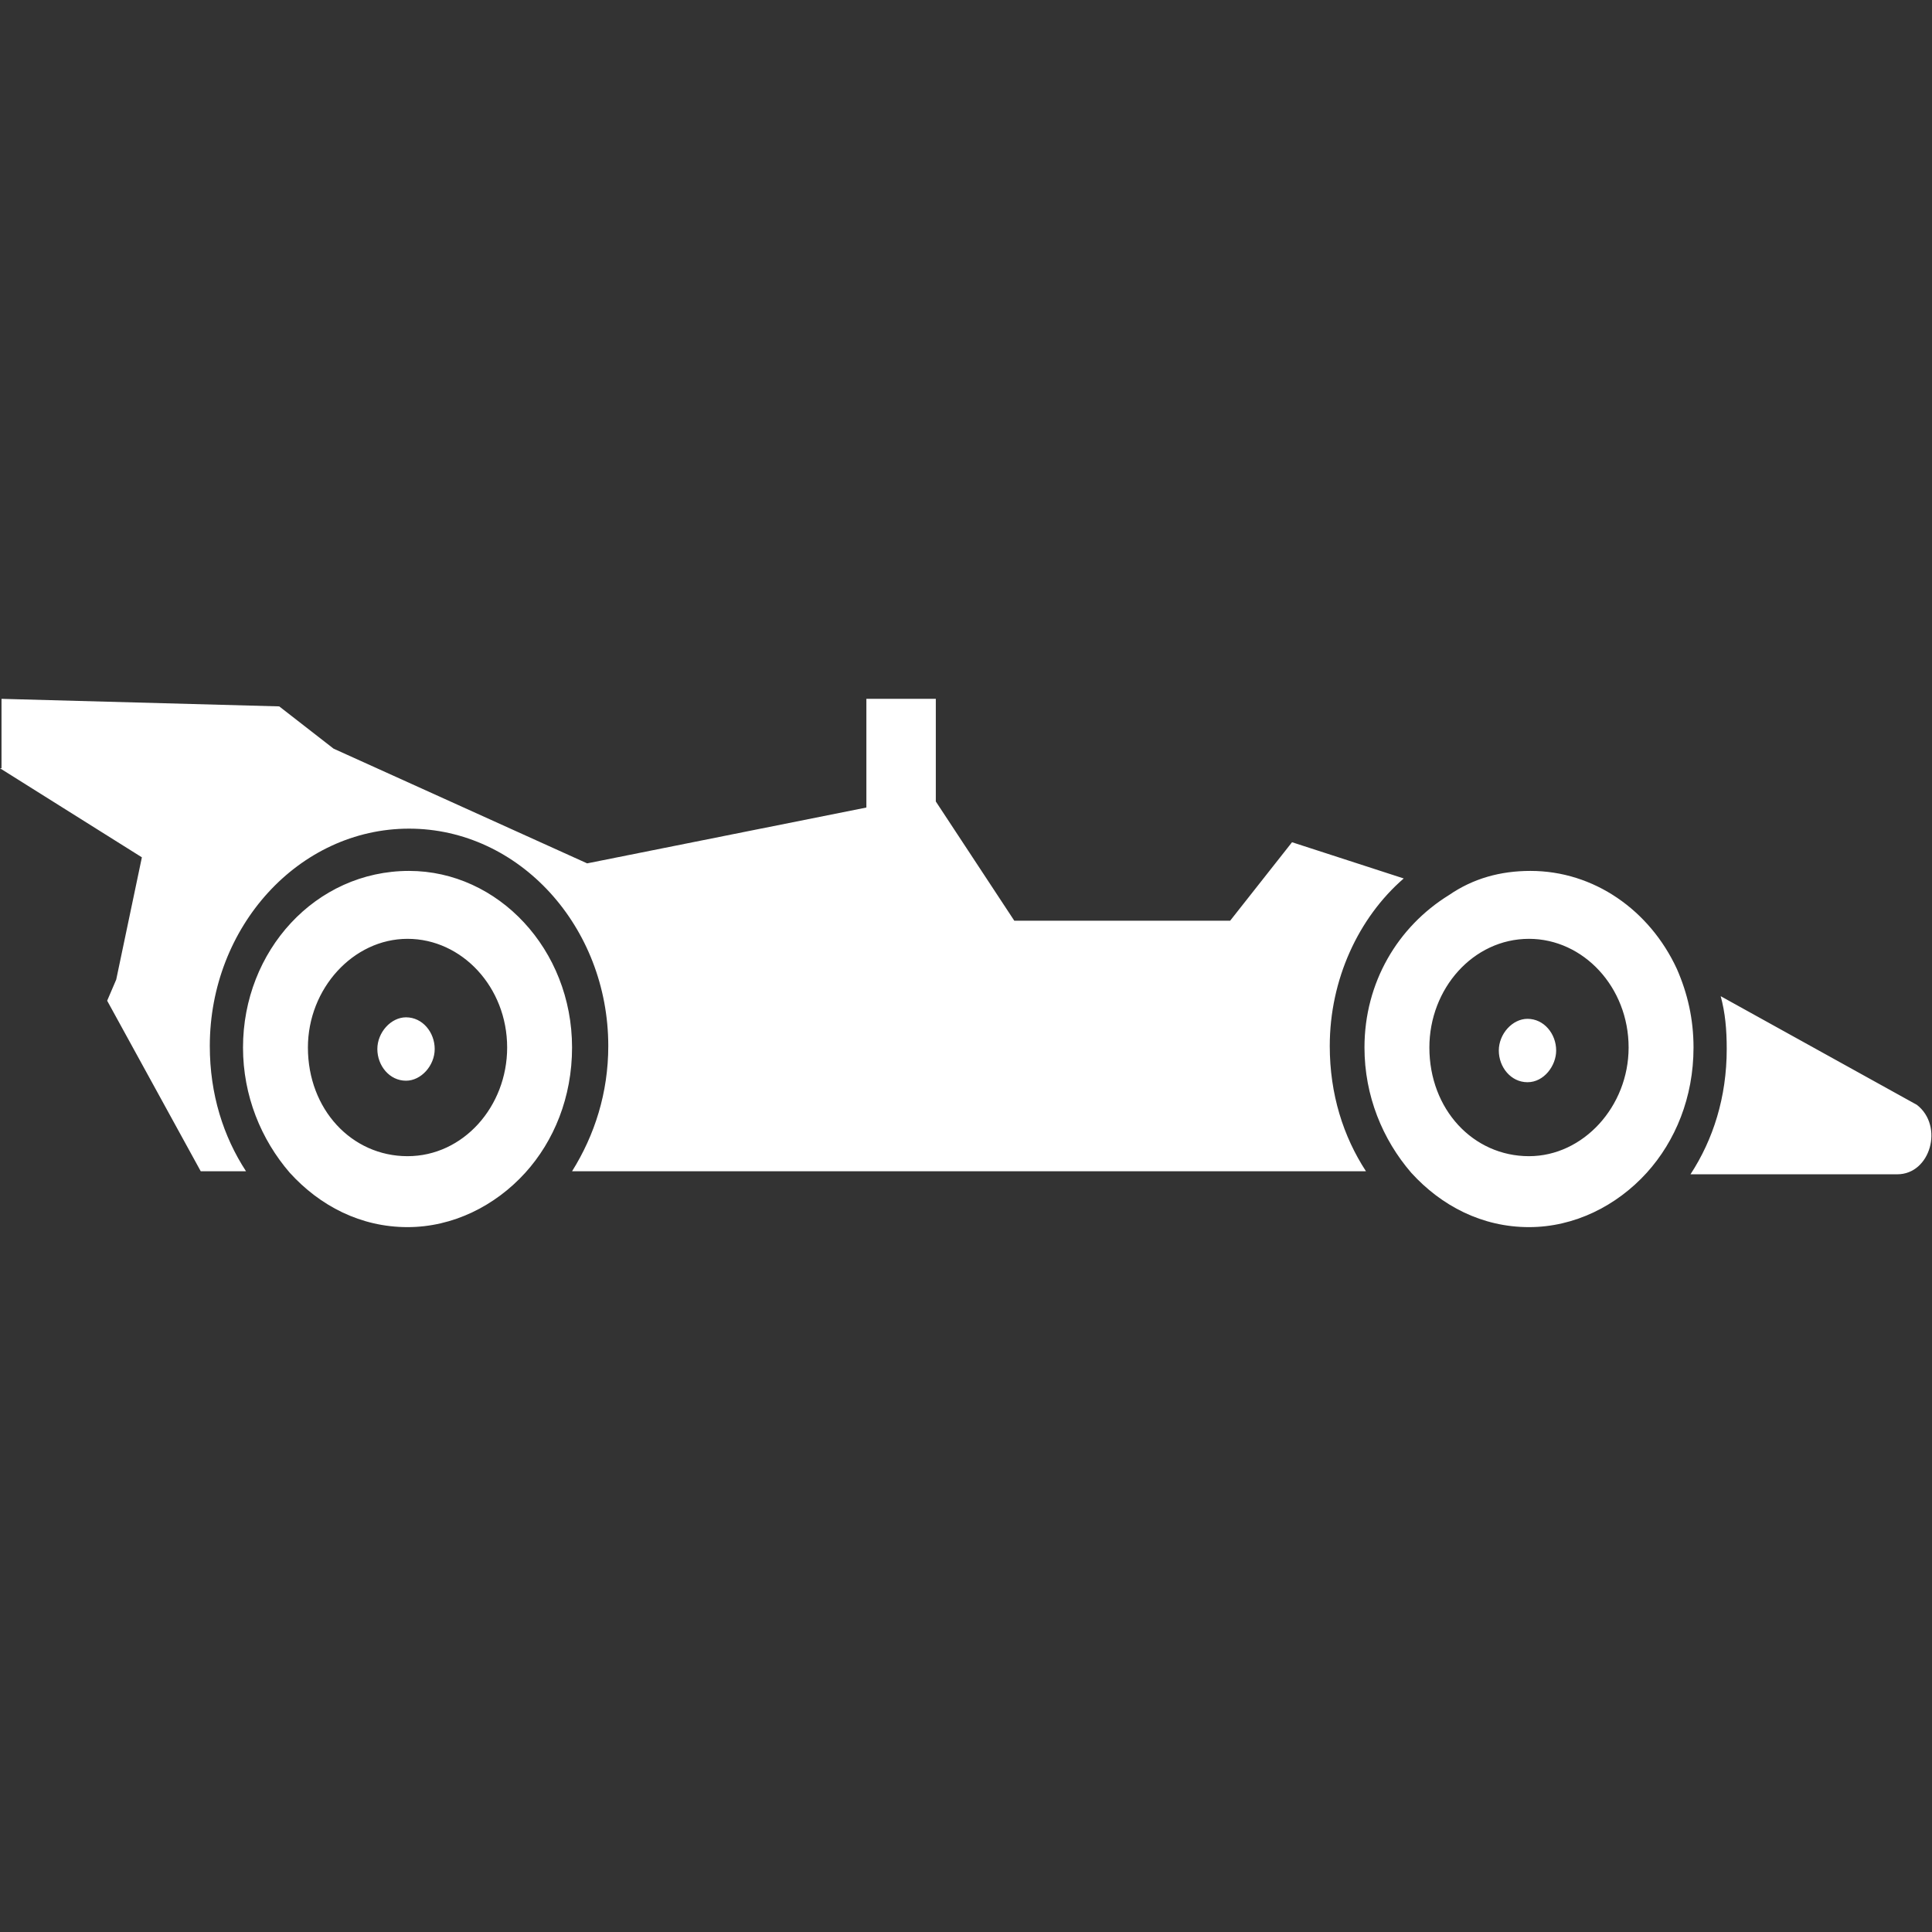 <?xml version="1.0" encoding="utf-8"?>
<!-- Generator: Adobe Illustrator 24.0.2, SVG Export Plug-In . SVG Version: 6.00 Build 0)  -->
<svg version="1.1" id="Layer_1" xmlns="http://www.w3.org/2000/svg" xmlns:xlink="http://www.w3.org/1999/xlink" x="0px" y="0px"
	 viewBox="0 0 128 128" style="enable-background:new 0 0 128 128;" xml:space="preserve">
<rect x="0" y="0" width="128" height="128" fill="#333333" stroke="none"/>
<style type="text/css">
	.st0{display:none;}
	.st1{display:inline;fill:#FFFFFF;}
	.st2{fill:#FFFFFF;}
	.st3{display:none;fill:#3C3C3C;}
</style>
<g id="background" class="st0">
	<rect id="bg" x="-236" y="-186" class="st1" width="600" height="500"/>
</g>
<g id="Racing">
	<g id="row3" class="st0">
		<path id="stopwatch" class="st1" d="M37.1,69.5l19.5,8.4c-0.1,0.6-0.2,1.2-0.2,1.9c0,4.2,3.4,7.7,7.6,7.7s7.6-3.4,7.6-7.7
			S68.2,72,64,72c-2.3,0-4.4,1-5.8,2.7l-19.7-8.5c-0.9-0.4-1.9,0-2.3,0.9C35.8,68,36.2,69,37.1,69.5z M37.1,69.5l19.5,8.4
			c-0.1,0.6-0.2,1.2-0.2,1.9c0,4.2,3.4,7.7,7.6,7.7s7.6-3.4,7.6-7.7S68.2,72,64,72c-2.3,0-4.4,1-5.8,2.7l-19.7-8.5
			c-0.9-0.4-1.9,0-2.3,0.9C35.8,68,36.2,69,37.1,69.5z M37.1,69.5l19.5,8.4c-0.1,0.6-0.2,1.2-0.2,1.9c0,4.2,3.4,7.7,7.6,7.7
			s7.6-3.4,7.6-7.7S68.2,72,64,72c-2.3,0-4.4,1-5.8,2.7l-19.7-8.5c-0.9-0.4-1.9,0-2.3,0.9C35.8,68,36.2,69,37.1,69.5z M16.5,79.7
			c0,26.6,21.3,48.3,47.6,48.3s47.6-21.7,47.6-48.3c0-24.8-18.5-45.3-42.2-48c6.2-2.3,10.7-8.3,10.7-15.4C80.2,7.3,72.9,0,64,0
			S47.8,7.3,47.9,16.3c0,7.1,4.5,13.2,10.7,15.4c-7.2,0.8-13.9,3.3-19.8,7l-4.2-4.6c-0.1-0.1-0.2-0.1-0.3-0.2l2.2-2.1
			c1.2-1.1,1.4-3,0.5-4l-0.5-0.5c-0.9-1-2.8-0.9-4,0.3L24,35.7c-1.2,1.2-1.4,3-0.5,4l0.5,0.5c1,1,2.8,0.9,4-0.3l2.2-2.1
			c0,0.1,0.1,0.2,0.2,0.3l3.7,4C23.3,51,16.4,64.5,16.5,79.7z M66.8,28.7v-4.3h1.9c1.4,0,2.6-1.2,2.6-2.6l0,0c0-1.4-1.2-2.6-2.6-2.6
			h-9.4c-1.4,0-2.6,1.2-2.6,2.6l0,0c0,1.4,1.2,2.6,2.6,2.6h1.9v4.3c-5.6-1.3-9.8-6.3-9.8-12.4C51.4,9.2,57,3.5,64,3.5
			s12.6,5.7,12.6,12.8C76.6,22.4,72.5,27.4,66.8,28.7z M23.5,81.5H35V78H23.8c0.4-10,4.3-19.2,10.6-26.1l8.1,8.3l2.5-2.5l-8.2-8.3
			c6.8-6.4,15.7-10.5,25.6-10.9v11.7h3.5V38.4c9.8,0.5,18.8,4.5,25.6,10.9l-8.2,8.3l2.5,2.5l8.1-8.3c6.3,7,10.2,16.1,10.6,26.1H93
			v3.5h11.2c-0.4,10.1-4.4,19.2-10.6,26.1l-8.1-8.3l-2.5,2.5l8.2,8.3c-6.8,6.3-15.7,10.4-25.6,10.8v-11.7h-3.5v11.7
			c-9.8-0.4-18.8-4.5-25.6-10.8l8.2-8.3l-2.5-2.5l-8.1,8.3C27.9,100.6,23.9,91.5,23.5,81.5z"/>
		<path id="cup" class="st1" d="M32.2,110.4h59.4v7.7H32.2V110.4z M32.2,128h59.4v-7.7H32.2V128z M15.4,9.4h18.2
			c-0.1-1.2-0.1-2.3-0.1-3.5h59.4c0,1.2-0.1,2.3-0.1,3.5h19.7v2c0,18.2-12.3,33.8-29.9,40.4c-4.5,7.9-10.1,13.1-16.3,14.4v20
			l25,20.7H32.4l25-20.7V65.3c-5.3-2.1-10.2-7.2-14.1-14.4c-16.5-7-27.9-22.2-27.9-39.6L15.4,9.4L15.4,9.4z M108.5,13.3H92.6
			c-0.7,12.6-3.4,23.9-7.3,32.9C98.6,39.7,107.7,27.5,108.5,13.3z M40.7,45.1c-3.7-8.8-6.2-19.7-6.9-31.8H19.5
			C20.2,26.8,28.5,38.5,40.7,45.1z M33.5,4h59.4V0H33.5V4z"/>
		<path id="helmet" class="st1" d="M113,42c1.6,0.1,3.1,0.2,4.6,0.3c8.8,13.7,12.5,30.1,9.3,46.3c-0.2,0.9-0.4,1.7-0.6,2.6
			c-1.2-0.2-2.3-0.3-3.5-0.5C125.9,65.7,116.4,47.6,113,42z M66.7,43.2c1.4-2.3,3-3.7,4.1-3.7c4.3,0,18.4,0.8,32.3,1.7
			c12.4,14,16,43.3,16.6,49c-34.4-4.8-56.5-10.6-58.2-14.1C58.5,69.9,61.3,51.7,66.7,43.2z M79.9,64.3c5.3,0,9.6-4.3,9.6-9.6
			s-4.3-9.6-9.6-9.6s-9.6,4.3-9.6,9.6C70.3,59.9,74.6,64.3,79.9,64.3z M13.8,106.7h105.9c1.9-3.1,3.5-6.5,4.8-10.1
			c-6.8-0.9-15.1-2.1-23.5-3.5c-41.1-6.9-43.6-12.2-44.7-14.5c-4.2-8.7-0.5-29,5.4-38.4c2.7-4.3,5.7-6.4,9-6.4
			c5.5,0,26.1,1.3,42.5,2.4C104.1,24.8,91.2,16,76,12C41.3,2.9,7.8,22.5,1.1,55.6C-2.5,73.8,2.7,92.3,13.8,106.7z M13.9,112.5v5.8
			h105.9v-5.8H13.9L13.9,112.5z M74.1,54.7c0,3.2,2.6,5.8,5.8,5.8c3.2,0,5.8-2.6,5.8-5.8s-2.6-5.8-5.8-5.8S74.1,51.5,74.1,54.7z"/>
		<path id="motor_x5F_bike" class="st1" d="M46.5,43.9L46.5,43.9c1.2-1.9,5.1-8,14.2-7.7c7,0.2,13.8,7.8,16.5,11.2l-8.9,2.8
			L46.5,43.9z M17.1,60.4c-2.4-1-5.7-2-9.6-2.3c5.7-1.9,13.4-1.8,18.4-1.4c-2.7-1-5.9-1.7-9.5-2.1c2.4-8.6,23.5-24.8,23.5-24.8
			s7.5,1.1,7.1,2.5c0,0-22.1,14.3-15.7,15.5c4.9,0.9,10.4-0.7,13.3-2.3l23.7,6.9L79,49l17.9-3.2c0,0,0.3-4.5,1.8-6.5
			s19.9-2.6,19.9-2.6l1.6,3.2c0,0-15.8,11-26.9,11.7c-11.1,0.8-16.6,10.4-17,11.9c-0.5,1.5,5.6-1.3,5.2,3.5s-0.4,4.8-0.4,4.8
			l3.4-3.2h2.3l2.8-1.3l3.4,1.3c3.5-5.1,9.3-8.5,15.9-8.5c10.5,0,19.1,8.5,19.1,19.1s-8.6,19.1-19,19.1c-7.7,0-14.4-4.5-17.4-11.1
			c-1.4,1.1-2.5,1.9-2.7,1.8c-0.5-0.4-5.3-1.5-5.3-1.5L41.4,89c0,0,6.7-20.7-10.6-30.4c0,0,9.8,6.2,10.2,14.9
			c0.2,2.3-1.6,4.9-2.7,0.8c-2.5-9-9.2-12-9.2-12l-0.2,0.5c5.6,3.4,9.3,9.4,9.3,16.4c0,10.5-8.5,19.1-19.1,19.1
			C8.6,98.3,0,89.8,0,79.2C0,69.3,7.6,61.1,17.1,60.4z M108.8,66c-4.1,0-7.8,1.9-10.2,4.8l7.8,2.9l5.2-7.5
			C110.7,66,109.8,65.9,108.8,66z M107.5,79.6c0,0.7,0.6,1.3,1.4,1.3c0.6,0,1.1-0.4,1.3-1c0.1-0.1,0.1-0.3,0.1-0.4
			c0-0.8-0.6-1.4-1.4-1.4c-0.7,0-1.2,0.5-1.3,1.2C107.5,79.3,107.5,79.4,107.5,79.6z M115.6,67.7l-5.2,7.5l2.5,0.9v0.1l9.3,2
			C121.9,73.7,119.3,69.8,115.6,67.7z M112.5,80.3l2.1,10.9c3.6-1.7,6.3-4.9,7.3-8.9L112.5,80.3L112.5,80.3L112.5,80.3L112.5,80.3z
			 M108.9,92.5c0.6,0,1.1,0,1.7-0.1l-1.9-10l-9.9,5.5C101.3,90.8,104.9,92.6,108.9,92.5z M96.6,84.4l7-3.9L100,80
			c0,0-1.7,1.5-3.8,3.3C96.3,83.7,96.5,84.1,96.6,84.4z M19.2,92.4c7.3,0,13.3-5.9,13.3-13.3c0-4.6-2.3-8.7-5.9-11.1L21,80
			c-0.5,1.2-2,1.8-3.2,1.2l0,0c-1.2-0.5-1.8-2-1.2-3.2l5.5-11.8c-1-0.2-2-0.3-3-0.3c-7.3,0-13.3,5.9-13.3,13.3S11.7,92.6,19.2,92.4z
			 M20.1,79.3c0-0.7-0.6-1.3-1.3-1.3c-0.7,0-1.3,0.6-1.3,1.3c0,0.7,0.6,1.3,1.3,1.3C19.6,80.6,20.2,80,20.1,79.3z M37.4,42.2
			c0,1.4,1.2,2.6,2.6,2.6s2.6-1.2,2.6-2.6s-1.2-2.6-2.6-2.6S37.4,40.8,37.4,42.2z M95.4,40.4c0,0-20,2.4-19.5,3.3s3.2,3.3,3.2,3.3
			l15.6-3L95.4,40.4z"/>
	</g>
	<g id="row2">
		<path id="racing_x5F_car_2_" class="st2" d="M0.1,50.9v-4.6l18.4,0.5l3.6,2.8l16.8,7.6l18.5-3.7v-7.2H62v6.8l5.2,7.9h14.3l4.1-5.2
			l7.4,2.4c-3,2.6-4.9,6.7-4.9,11.1c0,3.2,0.9,6,2.4,8.3H37.9c1.5-2.4,2.4-5.2,2.4-8.3c0-7.9-5.9-14.4-13.2-14.4
			s-13.2,6.5-13.2,14.4c0,3.2,0.9,6,2.4,8.3h-3L7.1,66.3l0.6-1.4l1.7-8.1L0,50.9H0.1z M114.4,69.5c0,3.2-0.9,6-2.4,8.3h13.7
			c2.2,0,3.1-3.2,1.3-4.6L114,66C114.3,67.1,114.4,68.2,114.4,69.5z M96,59.3c1.6-1.1,3.4-1.6,5.4-1.6c4.2,0,7.9,2.6,9.7,6.5
			c0.7,1.6,1.1,3.3,1.1,5.2c0,3.3-1.2,6.2-3.1,8.3c-2,2.2-4.8,3.6-7.8,3.6c-3.1,0-5.8-1.4-7.8-3.6c-1.9-2.2-3.1-5.1-3.1-8.3
			C90.4,65.1,92.6,61.4,96,59.3z M101.3,76.6c3.6,0,6.6-3.3,6.6-7.2c0-4-3-7.2-6.6-7.2c-3.7,0-6.6,3.3-6.6,7.2
			C94.7,73.5,97.6,76.6,101.3,76.6z M103.1,69.6c0-1.1-0.8-2.1-1.9-2.1c-1,0-1.9,1-1.9,2.1c0,1.1,0.8,2.1,1.9,2.1
			S103.1,70.6,103.1,69.6z M27.1,57.7c5.9,0,10.8,5.2,10.8,11.7c0,3.3-1.2,6.2-3.1,8.3c-2,2.2-4.8,3.6-7.8,3.6
			c-3.1,0-5.8-1.4-7.8-3.6c-1.9-2.2-3.1-5.1-3.1-8.3C16.1,63,20.9,57.7,27.1,57.7z M27,76.6c3.7,0,6.6-3.3,6.6-7.2
			c0-4-3-7.2-6.6-7.2s-6.6,3.3-6.6,7.2C20.4,73.5,23.3,76.6,27,76.6z M25,69.5c0,1.1,0.8,2.1,1.9,2.1c1,0,1.9-1,1.9-2.1
			s-0.8-2.1-1.9-2.1C25.9,67.4,25,68.4,25,69.5z"/>
		<path id="podium_2_" class="st3" d="M0,60.7v40.8h128V60.8H86.7V26.6H41.3v34.1C41.3,60.7,0,60.7,0,60.7z M97.9,91.4v-3.8h9.4
			c-0.3-0.5-0.6-0.9-1-1.2c-0.4-0.3-1.1-0.8-2.2-1.6l-1.7-1.2c-1.5-1-2.5-1.9-3.1-2.7c-0.9-1.3-1.4-2.7-1.4-4.3c0-2.1,0.6-3.7,2-5
			c1.3-1.3,3.1-1.9,5.4-1.9c2.9,0,4.9,1.1,6,3.2c0.6,1.2,0.9,2.7,1,4.5h-4.1c-0.1-1.3-0.2-2.1-0.5-2.7c-0.4-0.9-1.3-1.4-2.6-1.4
			c-1,0-1.7,0.3-2.2,0.9c-0.6,0.6-0.8,1.4-0.8,2.3c0,1.1,0.4,2.2,1.3,3.1c0.6,0.6,1.8,1.6,3.8,3c2.3,1.6,3.7,3.2,4.3,4.6
			c0.6,1.2,1,2.6,1,4.2H97.7H97.9z M60.6,59.2V37.6h3.6c0,0.2,0.1,0.5,0.2,0.9c0.2,0.6,0.4,1.1,0.8,1.5c0.6,0.5,1.2,0.9,2.1,1.1
			c0.5,0.1,1.5,0.2,2.8,0.3v2.9H65v14.9L60.6,59.2L60.6,59.2z M14.6,84.9c0-1.7,0.5-3.1,1.6-4.1c0.8-0.7,1.3-1,1.7-1
			c-0.5-0.2-1-0.6-1.5-1.1c-0.7-0.9-1.1-1.9-1.1-3.2c0-1.8,0.6-3.2,1.9-4.3s2.9-1.6,5-1.6c1.1,0,2,0.1,2.8,0.4s1.4,0.7,2,1.2
			c0.7,0.7,1.2,1.5,1.6,2.3c0.3,0.9,0.5,1.9,0.5,3h-4c0-1-0.2-1.9-0.7-2.5s-1.2-0.9-2.2-0.9c-0.8,0-1.5,0.3-2,0.8s-0.7,1.2-0.7,2
			c0,1.3,0.5,2.1,1.4,2.5c0.6,0.2,1.5,0.4,2.9,0.4v3c-1.4,0-2.4,0.1-3.1,0.4c-1.1,0.5-1.7,1.5-1.7,2.9c0,1.1,0.3,1.9,0.9,2.5
			s1.4,0.9,2.2,0.9c1.4,0,2.3-0.6,2.8-1.6c0.3-0.5,0.4-1.2,0.4-2.1h4.2c0,1.7-0.4,3.1-1,4.2c-1.2,2-3.3,3-6.4,3
			c-2.5,0-4.3-0.7-5.6-2.1S14.6,86.9,14.6,84.9z"/>
		<path id="Medal_2_" class="st3" d="M45.6,103.8c0,8.9,7.2,16.1,16.1,16.1s16.1-7.2,16.1-16.1s-7.2-16.1-16.1-16.1
			C52.9,87.7,45.6,94.9,45.6,103.8z M59.1,92.2h3.6c0,0.2,0.1,0.5,0.2,0.9c0.2,0.7,0.4,1.2,0.8,1.6c0.5,0.5,1.2,0.9,2.1,1.1
			c0.5,0.1,1.5,0.2,2.8,0.3V99h-5.1v15h-4.4V92.2z M45.6,103.8c0,8.9,7.2,16.1,16.1,16.1s16.1-7.2,16.1-16.1s-7.2-16.1-16.1-16.1
			C52.9,87.7,45.6,94.9,45.6,103.8z M59.1,92.2h3.6c0,0.2,0.1,0.5,0.2,0.9c0.2,0.7,0.4,1.2,0.8,1.6c0.5,0.5,1.2,0.9,2.1,1.1
			c0.5,0.1,1.5,0.2,2.8,0.3V99h-5.1v15h-4.4V92.2z M37.4,108l7.1,13.4l13.7,6.7l15-2.6l10.6-10.9l2.2-15l-7-13.4l-13.7-6.7l-15,2.6
			L39.7,92.9L37.4,108z M42.2,103.8c0-10.7,8.7-19.5,19.5-19.5s19.5,8.8,19.5,19.5s-8.7,19.5-19.5,19.5
			C51,123.3,42.2,114.5,42.2,103.8z M45.6,103.8c0,8.9,7.2,16.1,16.1,16.1s16.1-7.2,16.1-16.1s-7.2-16.1-16.1-16.1
			C52.9,87.7,45.6,94.9,45.6,103.8z M59.1,92.2h3.6c0,0.2,0.1,0.5,0.2,0.9c0.2,0.7,0.4,1.2,0.8,1.6c0.5,0.5,1.2,0.9,2.1,1.1
			c0.5,0.1,1.5,0.2,2.8,0.3V99h-5.1v15h-4.4V92.2z M12.8,0l34.1,72.4l3.5-6.8L19.5,0H12.8z M35.7,0L59,48.9l2.8-5.4L41.1,0H35.7z
			 M22.2,0l29.6,62.9l5.9-11.4L33,0H22.2z M57.3,76.8H69L105.8,0H95L57.3,76.8z M49.2,76.8h5.4L92.3,0h-5.4L49.2,76.8z M71.7,76.8
			h6.7L115.2,0h-6.7L71.7,76.8z"/>
		<path id="tyre_2_" class="st3" d="M84.1,69.6l13.6-5.7V64c0,8.7-3.2,16.5-8.5,22.5l-6.8-11.1C81.1,73.3,82,70.6,84.1,69.6z
			 M77.2,53l17.1-4c-4.5-9-12.8-15.7-22.9-18l0.9,18.4C72.4,51.9,74.7,53.6,77.2,53z M61.1,84.9l-9.2,10.7c3.8,1.4,7.8,2.2,12.1,2.2
			c4.6,0,9-0.9,13-2.6L67,84.7C65.4,83,62.7,83,61.1,84.9z M33.7,49.1l17.2,4c2.4,0.6,4.7-1.2,4.8-3.6L56.8,31
			C46.6,33.2,38.2,40,33.7,49.1z M44.6,69.6l-14.4-5.2c0.1,8.9,3.7,17,9.4,23l7.1-12.1C48,73.2,47,70.5,44.6,69.6z M0.1,70.6V57.4
			h4.1c0.3-3.5,1-6.9,2-10.2l-3.8-1.6l5-12.2l3.8,1.6c1.7-3.1,3.6-6,5.8-8.7l-2.9-2.9l9.3-9.3l2.9,2.9c2.7-2.2,5.6-4.1,8.7-5.8
			l-1.5-3.9l12.2-5l1.6,3.8c3.3-0.9,6.7-1.6,10.2-2V0h13.2v4.2c3.5,0.3,6.9,1,10.2,2l1.6-3.8l12.2,5l-1.6,3.8c3.1,1.7,6,3.6,8.7,5.8
			l2.9-2.9l9.3,9.3l-2.9,2.9c2.2,2.7,4.1,5.6,5.8,8.7l3.8-1.6l5,12.2l-3.8,1.6c0.9,3.3,1.6,6.7,2,10.2h4.1v13.2h-4.2
			c-0.3,3.5-1,6.9-2,10.2l3.8,1.6l-5,12.2l-3.8-1.6c-1.7,3.1-3.6,6-5.8,8.7l2.9,2.9l-9.3,9.3l-2.9-2.9c-2.7,2.2-5.6,4.1-8.7,5.8
			l1.6,3.8l-12.2,5l-1.6-3.8c-3.3,0.9-6.7,1.6-10.2,2v4.1H57.3v-4.1c-3.5-0.3-6.9-1-10.2-2l-1.6,3.8l-12.2-5l1.6-3.8
			c-3.1-1.7-6-3.6-8.7-5.8l-2.9,2.9l-9.3-9.3l2.9-2.9c-2.2-2.7-4.1-5.6-5.8-8.7l-3.8,1.6l-5-12.2l3.8-1.6c-0.9-3.3-1.6-6.7-2-10.2
			H0.1z M64,104.2c22.2,0,40.2-18,40.2-40.2S86.2,23.8,64,23.8S23.8,41.8,23.8,64S41.8,104.2,64,104.2z M47.2,61
			c0,1.1,0.9,2.1,2.1,2.1c1.1,0,2.1-0.9,2.1-2.1c0-1.1-0.9-2.1-2.1-2.1C48.1,58.9,47.2,59.9,47.2,61z M54.4,77.3
			c0,1.1,0.9,2.1,2.1,2.1c1.1,0,2.1-0.9,2.1-2.1c0-1.1-0.9-2.1-2.1-2.1S54.3,76.2,54.4,77.3z M70.8,77.3c0,1.1,0.9,2.1,2.1,2.1
			c1.1,0,2.1-0.9,2.1-2.1c0-1.1-0.9-2.1-2.1-2.1C71.7,75.2,70.7,76.2,70.8,77.3z M77.3,61c0,1.1,0.9,2.1,2.1,2.1
			c1.1,0,2.1-0.9,2.1-2.1c0-1.1-0.9-2.1-2.1-2.1C78.2,58.9,77.2,59.9,77.3,61z M62.4,50.1c0.5,1,1.7,1.6,2.8,1.1
			c1-0.5,1.6-1.7,1.1-2.8c-0.5-1-1.7-1.6-2.8-1.1S61.9,49,62.4,50.1z M55.2,64c0,4.9,3.9,8.8,8.8,8.8s8.8-3.9,8.8-8.8
			s-4-8.8-8.8-8.8S55.2,59.1,55.2,64z"/>
	</g>
	<g id="row1">
		<path id="gear" class="st3" d="M63.3,85.8v6.5h3.8L63.3,85.8z M35.6,87.2c0,0.8,0.3,1.4,0.9,1.7c0.4,0.2,0.9,0.3,1.6,0.3h3.4v-4.1
			H38c-0.7,0-1.2,0.1-1.5,0.3C35.9,85.8,35.7,86.4,35.6,87.2z M35.6,87.2c0,0.8,0.3,1.4,0.9,1.7c0.4,0.2,0.9,0.3,1.6,0.3h3.4v-4.1
			H38c-0.7,0-1.2,0.1-1.5,0.3C35.9,85.8,35.7,86.4,35.6,87.2z M63.3,85.8v6.5h3.8L63.3,85.8z M10.7,64c0,29.4,23.9,53.3,53.3,53.3
			s53.3-23.9,53.3-53.3S93.4,10.7,64,10.7S10.7,34.6,10.7,64z M38.6,39.2c0,0.7,0.2,1.4,0.6,1.9c0.4,0.5,1,0.8,1.7,0.8
			s1.2-0.1,1.5-0.5c0.4-0.3,0.6-0.9,0.7-1.5H46c-0.1,1.4-0.6,2.5-1.5,3.3s-2,1.2-3.5,1.2c-1.8,0-3.1-0.5-4-1.6s-1.3-2.3-1.3-3.7
			c0-1.7,0.5-2.9,1.4-3.7c1-0.9,2-1.3,3.3-1.3c0.6,0,1.2,0,1.6,0.2c0.3,0.1,0.7,0.3,1.1,0.6l-0.5-3.3h-6.2v-2.5h8.3l1,8.3L43,37.5
			c-0.2-0.4-0.5-0.7-1-0.9c-0.2-0.1-0.5-0.1-0.9-0.1c-0.8,0-1.3,0.3-1.7,0.8C39.1,37.8,38.9,38.5,38.6,39.2z M62.3,39.9
			c0,0.7,0.3,1.3,0.7,1.7s0.9,0.6,1.5,0.6c1,0,1.6-0.4,2-1.1c0.2-0.4,0.3-0.9,0.3-1.5h2.9c0,1.2-0.3,2.2-0.7,2.9
			c-0.9,1.4-2.3,2.1-4.5,2.1c-1.7,0-3-0.5-3.9-1.5s-1.3-2.1-1.3-3.4c0-1.2,0.4-2.2,1.1-2.9c0.5-0.5,0.9-0.7,1.2-0.7
			c-0.3-0.2-0.7-0.4-1-0.8c-0.5-0.7-0.8-1.4-0.8-2.3c0-1.3,0.4-2.3,1.3-3s2-1.1,3.5-1.1c0.8,0,1.5,0.1,2,0.3c0.5,0.2,1,0.5,1.4,0.8
			c0.6,0.5,0.9,1,1.2,1.6c0.2,0.6,0.4,1.4,0.4,2.1h-2.8c0-0.8-0.2-1.4-0.5-1.8c-0.4-0.5-0.9-0.7-1.6-0.7c-0.6,0-1.1,0.2-1.4,0.6
			s-0.5,0.8-0.5,1.4c0,0.9,0.4,1.5,1,1.8c0.4,0.2,1,0.3,2,0.3v2.1c-1,0-1.8,0.1-2.2,0.3C62.8,38,62.4,38.6,62.3,39.9z M66.1,61.8
			h19.2V50.1c0-1.1,0.9-2.1,2.1-2.1c1.1,0,2.1,0.9,2.1,2.1v27.7c0,1.1-0.9,2.1-2.1,2.1c-1.1,0-2.1-0.9-2.1-2.1V66.1H66.1v11.7
			c0,1.1-0.9,2.1-2.1,2.1c-1.1,0-2.1-0.9-2.1-2.1V66.1H42.7v11.7c0,1.1-1,2.1-2.1,2.1s-2.1-0.9-2.1-2.1V50.1c0-1.1,1-2.1,2.1-2.1
			s2.1,0.9,2.1,2.1v11.7h19.2V50.1c0-1.1,0.9-2.1,2.1-2.1c1.1,0,2.1,0.9,2.1,2.1V61.8L66.1,61.8z M92,33.6h-3.7V44h-3V28.9h2.5
			c0,0.1,0,0.3,0.1,0.6c0.2,0.5,0.3,0.8,0.6,1.1c0.4,0.4,0.9,0.7,1.5,0.8c0.4,0.1,1.1,0.2,2,0.2V33.6z M82,95.2h6.7
			c-0.2-0.3-0.4-0.6-0.7-0.8c-0.2-0.2-0.8-0.6-1.5-1.1l-1.2-0.9c-1-0.7-1.8-1.3-2.2-1.9c-0.7-0.9-1-1.9-1-3c0-1.4,0.5-2.6,1.4-3.5
			s2.2-1.3,3.8-1.3c2,0,3.4,0.8,4.2,2.3c0.4,0.8,0.7,1.8,0.7,3.1h-2.9c0-0.9-0.1-1.5-0.3-1.9c-0.4-0.7-1-1-1.9-1
			c-0.6,0-1.2,0.2-1.5,0.6s-0.5,1-0.5,1.6c0,0.8,0.3,1.5,0.9,2.2c0.4,0.4,1.3,1.1,2.7,2.1c1.6,1.1,2.6,2.2,3,3.2
			c0.4,0.9,0.7,1.9,0.7,3H82V95.2z M58.7,92.2h1.7v-9.4h3.3l5.6,9.2v2.6h-6v3.3h-2.9v-3.3h-1.7V92.2z M32,97.9v-0.4
			c0.3-0.2,0.5-0.5,0.6-0.9c0.1-0.2,0.1-0.7,0.1-1.4v-1c0-1.1,0.1-1.9,0.4-2.4s0.8-0.9,1.5-1.2c-0.8-0.3-1.4-0.8-1.8-1.5
			s-0.6-1.5-0.6-2.2c0-0.6,0.1-1.1,0.3-1.6s0.5-0.9,0.8-1.3c0.5-0.5,0.9-0.8,1.5-1.1c0.5-0.3,1.4-0.4,2.4-0.4h7.3v15.4h-3.1v-6h-3.1
			c-0.9,0-1.5,0.2-1.8,0.5c-0.3,0.4-0.5,1-0.5,2v1.4c0,0.4,0,0.9-0.1,1.3c0,0.2-0.1,0.5-0.2,0.8h-3.5C32.2,97.9,32,97.9,32,97.9z
			 M36.5,85.4c-0.6,0.3-0.9,1-0.9,1.9c0,0.8,0.3,1.4,0.9,1.7c0.4,0.2,0.9,0.3,1.6,0.3h3.4v-4.1H38C37.4,85.2,36.9,85.3,36.5,85.4z
			 M67.1,92.3l-3.8-6.5v6.5H67.1z M35.6,87.2c0,0.8,0.3,1.4,0.9,1.7c0.4,0.2,0.9,0.3,1.6,0.3h3.4v-4.1H38c-0.7,0-1.2,0.1-1.5,0.3
			C35.9,85.8,35.7,86.4,35.6,87.2z M35.6,87.2c0,0.8,0.3,1.4,0.9,1.7c0.4,0.2,0.9,0.3,1.6,0.3h3.4v-4.1H38c-0.7,0-1.2,0.1-1.5,0.3
			C35.9,85.8,35.7,86.4,35.6,87.2z M0,64c0,35.3,28.7,64,64,64s64-28.7,64-64S99.3,0,64,0S0,28.7,0,64z M6.4,64
			C6.4,32.2,32.2,6.4,64,6.4s57.6,25.8,57.6,57.6S95.8,121.6,64,121.6S6.4,95.8,6.4,64z"/>
		<path id="track" class="st3" d="M109.6,88.8L87.4,37.6H98l30,51.2H109.6z M18.5,88.8l22.2-51.2H30L0,88.8H18.5z M57.2,46.6h13.6
			l-0.5-9H57.7L57.2,46.6z M55.7,66.2h16.6l-0.7-12H56.4L55.7,66.2z M54.2,90.4h19.6l-0.9-15.1H55.1L54.2,90.4z"/>
		<path id="racing_x5F_track" class="st3" d="M4.1,64c0,7.9,3.3,15.2,8.5,20.4c5.2,5.2,12.5,8.5,20.4,8.5h62
			c15.9,0,28.9-13,28.9-28.9c0-8-3.3-15.2-8.5-20.4c-5.2-5.3-12.5-8.5-20.4-8.5H33C17.1,35.1,4.1,48.1,4.1,64z M29.8,43.7
			c-2.5,0.5-4.9,1.4-7,2.8l-1.7-2.6c2.5-1.6,5.2-2.7,8.1-3.2L29.8,43.7z M45.8,43.4h-8.1v-3.1h8.1C45.8,40.3,45.8,43.4,45.8,43.4z
			 M62,43.4h-8.1v-3.1H62V43.4z M78.2,43.4h-8.1v-3.1h8.1C78.2,40.3,78.2,43.4,78.2,43.4z M94.5,40.3v3.1h-8.1v-3.1H94.5z
			 M117.6,61.9l-3.1,0.2c-0.2-2.5-0.8-4.9-1.9-7.2l2.8-1.4C116.7,56.1,117.4,58.9,117.6,61.9z M110.6,76.4c1.6-2.1,2.6-4.4,3.3-6.8
			l3,0.8c-0.7,2.8-2,5.4-3.7,7.8L110.6,76.4z M108.2,48.8c-1.8-1.7-4-3.1-6.3-4l1.1-2.9c2.7,1,5.2,2.6,7.3,4.6L108.2,48.8z
			 M98.2,84.3c2.5-0.5,4.9-1.4,7-2.8l1.7,2.6c-2.5,1.6-5.2,2.7-8.1,3.2L98.2,84.3z M82.3,84.6h8.1v3.1h-8.1V84.6z M66,84.6h8.1v3.1
			H66V84.6z M49.8,84.6h8.1v3.1h-8.1C49.8,87.7,49.8,84.6,49.8,84.6z M33.5,87.7l0.1-3.1h8.1v3.1H33.5z M24.7,75
			c-2.9-2.8-4.6-6.6-4.6-10.9c0-8.5,7-15.5,15.5-15.5h56.8c4.2,0,8.1,1.7,10.9,4.5c2.9,2.8,4.6,6.6,4.6,10.9c0,8.5-7,15.5-15.5,15.5
			H35.6C31.4,79.5,27.5,77.7,24.7,75z M17.8,81.5l2.1-2.3c1.8,1.7,4,3.1,6.3,4L25,86.1C22.3,85,19.8,83.4,17.8,81.5z M17.4,51.5
			c-1.5,2.1-2.6,4.4-3.3,6.8l-3-0.8c0.8-2.8,2.1-5.4,3.8-7.8L17.4,51.5z M12.6,74.5c-1.3-2.7-2-5.5-2.2-8.4l3.1-0.2
			c0.2,2.5,0.8,4.9,1.9,7.2L12.6,74.5z M0.1,64c0,18.4,15,33.5,33.5,33.5h60.9c18.4,0,33.5-15,33.5-33.5s-15.1-33.5-33.5-33.5h-61
			C15.1,30.5,0,45.5,0.1,64z M2,64c0-17.4,14.1-31.5,31.5-31.5h60.9c17.4,0,31.5,14.1,31.5,31.5s-14.1,31.5-31.4,31.5h-61
			C16.2,95.5,2,81.4,2,64z M22.2,64.1c0,7.4,6,13.4,13.4,13.4h56.8c7.4,0,13.4-6,13.4-13.4s-6-13.4-13.4-13.4H35.6
			C28.2,50.7,22.2,56.7,22.2,64.1z M24.2,64.1c0-6.3,5.1-11.4,11.4-11.4h56.8c6.3,0,11.4,5.1,11.4,11.4s-5.1,11.4-11.4,11.4H35.6
			C29.3,75.5,24.3,70.4,24.2,64.1z"/>
		<path id="flag" class="st3" d="M111.3,57.7l-3.9,5.5l5.5,3.9l3.9-5.5L111.3,57.7z M100.3,50l-3.9,5.5l5.5,3.9l3.9-5.5L100.3,50z
			 M103.6,68.7l-3.9,5.5l5.5,3.9l3.9-5.5L103.6,68.7z M92.5,61l-3.9,5.5l5.5,3.9l3.9-5.5L92.5,61z M90.9,51.7L87,57.2l5.5,3.9
			l3.9-5.5L90.9,51.7z M101.9,59.4L98,64.9l5.5,3.9l3.9-5.5L101.9,59.4z M94.6,35.8l1.6-2.3c0.8-1,0.5-2.4-0.5-3.1S93.3,30,92.6,31
			L48.4,94.5c-0.8,1-0.5,2.4,0.5,3.1S51.3,98,52,97l21.8-31.3L107.1,89L128,59.2L94.6,35.8z M117.6,70.3l-4.6-3.2l-3.9,5.5l4.6,3.2
			l-3.9,5.5l-4.6-3.2l-3.2,4.6l-5.5-3.8l3.2-4.6l-5.5-3.9L91,75l-5.5-3.8l3.2-4.6l-5.5-3.9L80,67.3l-5-3.4l3.2-4.6l4.9,3.4l3.9-5.5
			l-5-3.6l3.9-5.5l4.9,3.4l3.9-5.5l-4.9-3.4l3.5-5.1l4.9,3.4L94.7,46l5.5,3.9l3.5-5.1l5.5,3.9l-3.5,5.1l5.5,3.9l3.5-5.1l5.5,3.9
			l-3.5,5.1l4.6,3.2L117.6,70.3z M11.2,61.7l3.9,5.5l5.5-3.9l-3.9-5.5L11.2,61.7z M22.2,53.9l3.9,5.5l5.5-3.9L27.7,50L22.2,53.9z
			 M18.9,72.7l3.9,5.5l5.5-3.9l-3.9-5.5L18.9,72.7z M30,65l3.9,5.5l5.5-3.9l-3.9-5.5L30,65z M31.6,55.6l3.9,5.5l5.5-3.9l-3.9-5.5
			L31.6,55.6z M20.6,63.3l3.9,5.5l5.5-3.9l-3.9-5.5L20.6,63.3z M0,59.2L21,89l33.3-23.3l21.8,31.2c0.7,1.1,2.1,1.3,3.1,0.6
			s1.2-2.1,0.5-3.1L35.3,31.1c-0.7-1.1-2.1-1.3-3.1-0.6s-1.2,2.1-0.5,3.1l1.6,2.3L0,59.2z M6.5,65l4.6-3.2l-3.5-5.1l5.5-3.9l3.5,5.1
			l5.5-3.9l-3.5-5.1l5.5-3.9l3.5,5.1l5.5-3.9l-3.5-5.1l4.9-3.4l3.5,5.1l-4.9,3.4l3.9,5.5l4.9-3.4l3.9,5.5l-4.9,3.4l3.9,5.5l4.9-3.4
			l3.2,4.6L48,67.3l-3.2-4.7l-5.5,3.9l3.2,4.6L37,75l-3.1-4.7l-5.5,3.9l3.2,4.6l-5.5,3.9l-3.2-4.6l-4.6,3.2l-3.9-5.5l4.6-3.2
			l-3.9-5.5l-4.6,3.2L6.5,65z"/>
	</g>
</g>
</svg>
